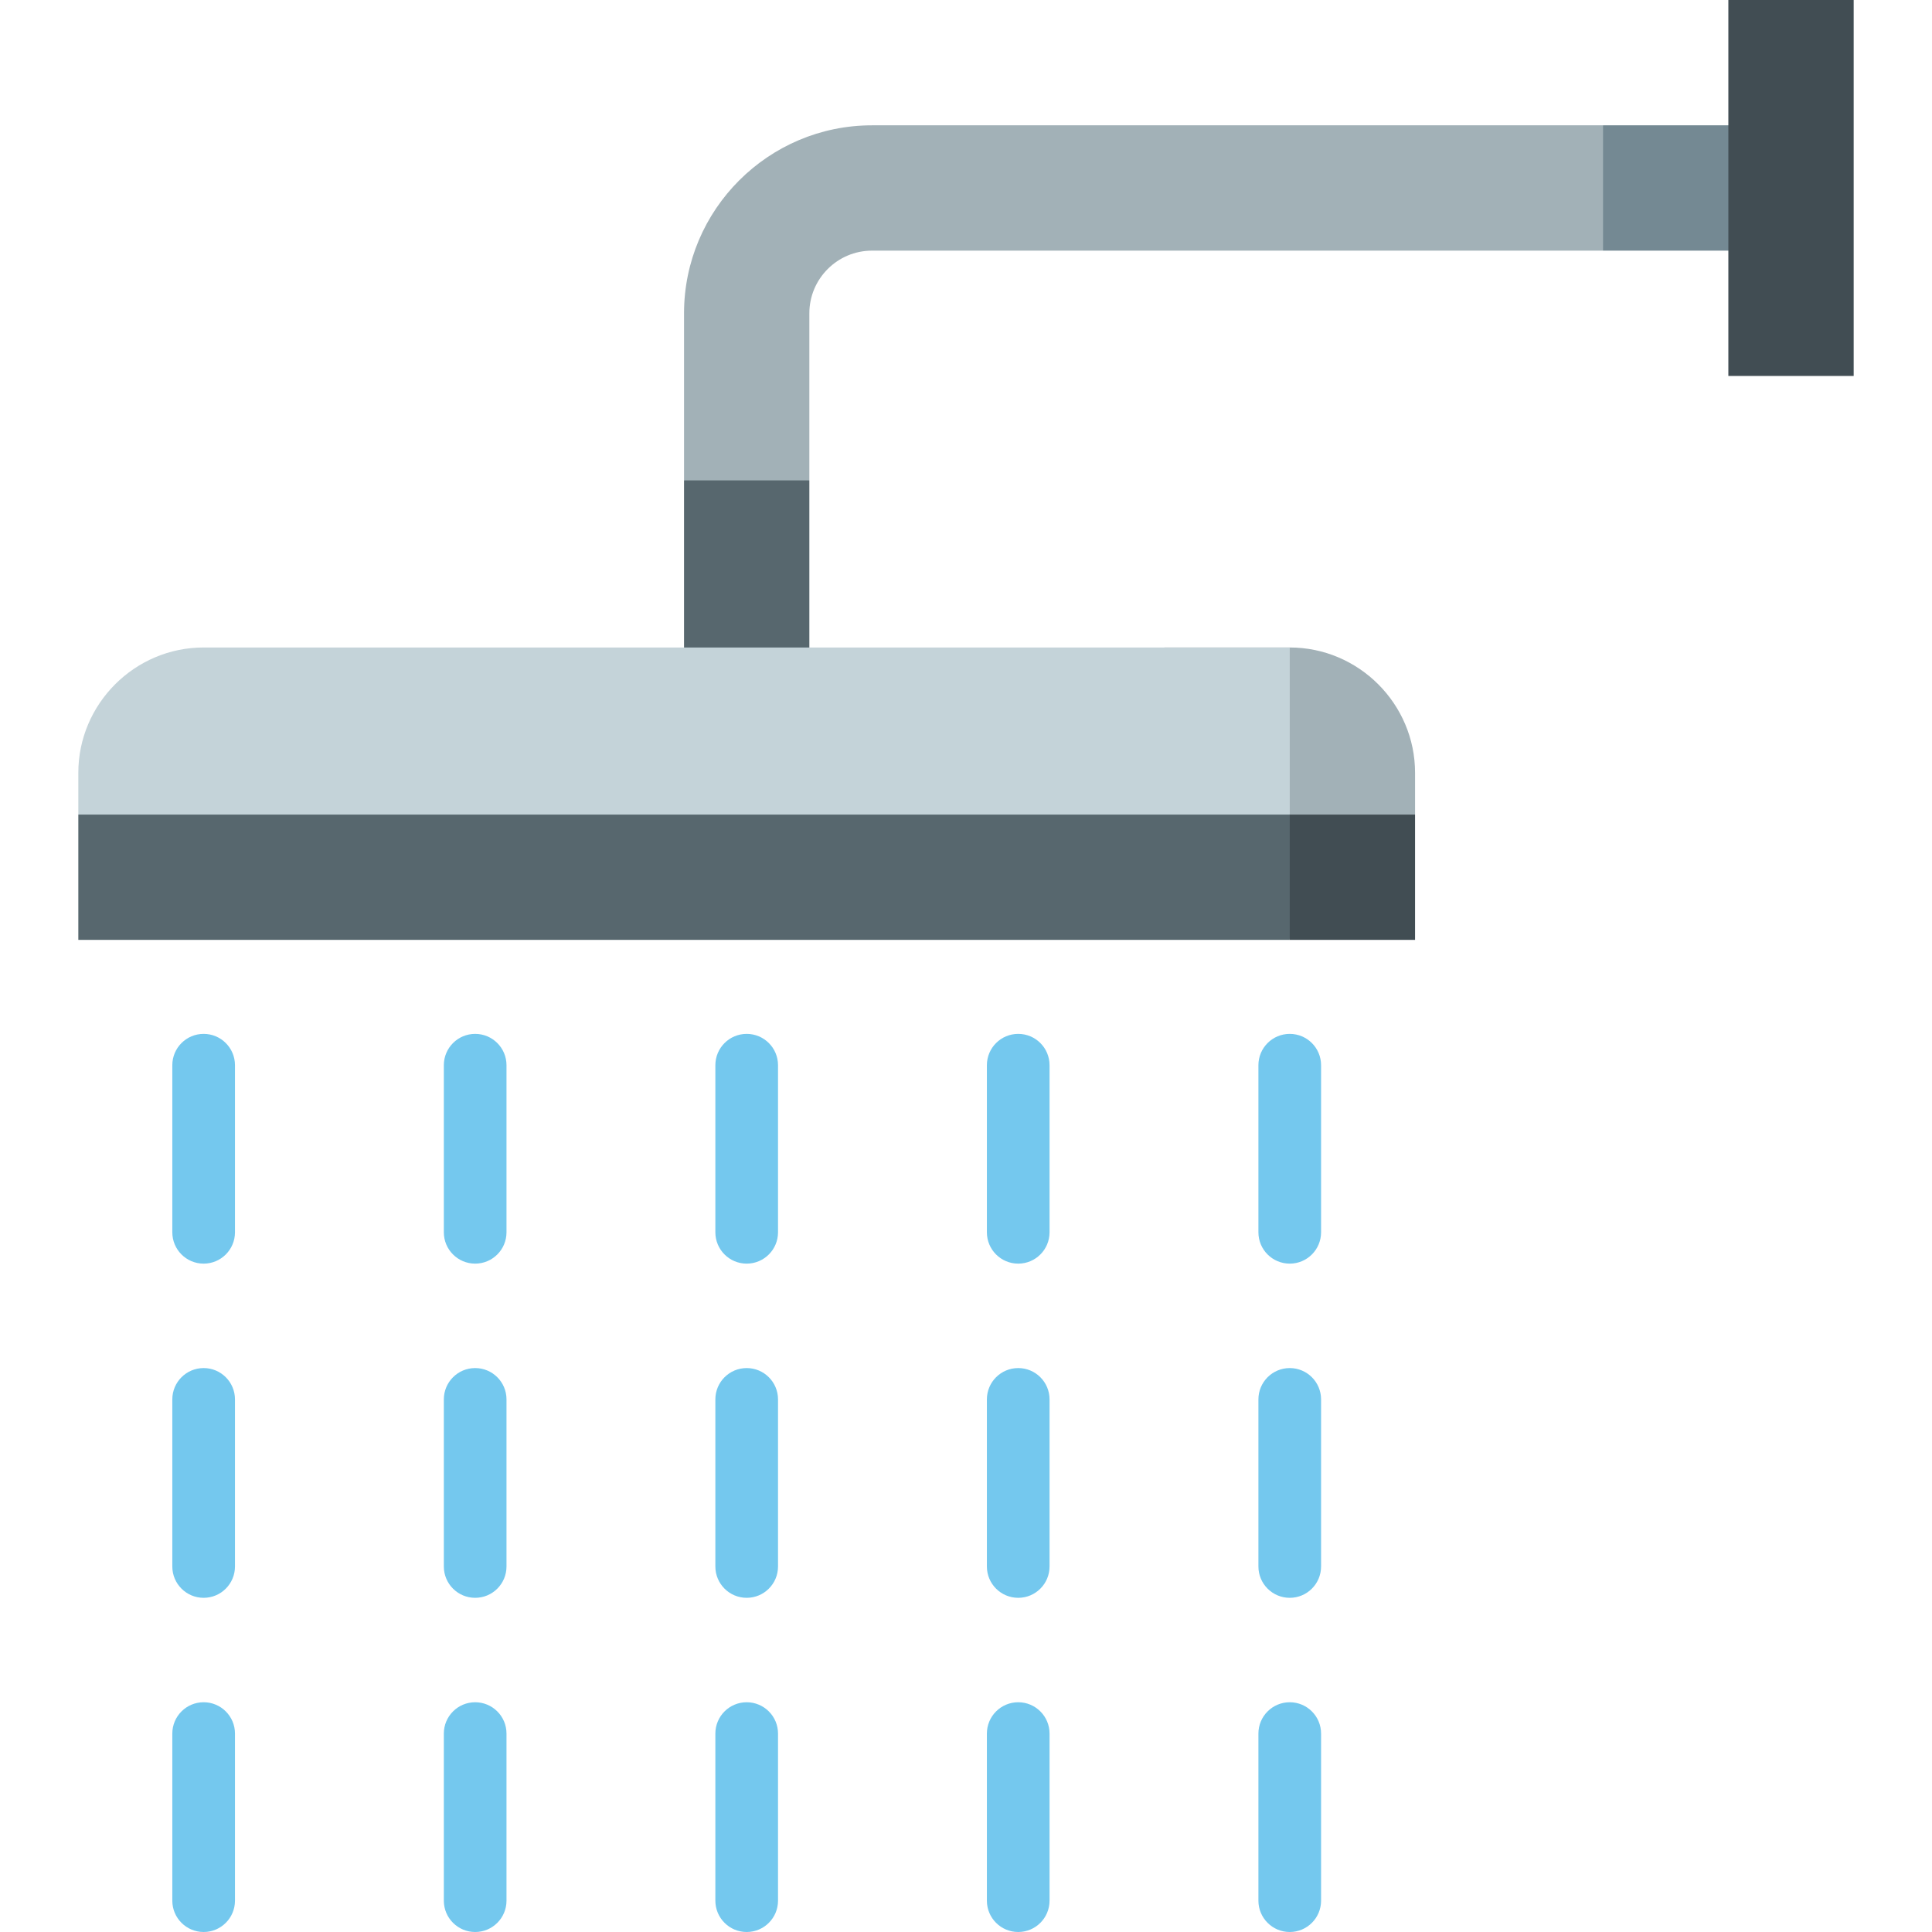 <?xml version="1.0" encoding="iso-8859-1"?>
<!-- Uploaded to: SVG Repo, www.svgrepo.com, Generator: SVG Repo Mixer Tools -->
<svg version="1.1" id="Layer_1" xmlns="http://www.w3.org/2000/svg" xmlns:xlink="http://www.w3.org/1999/xlink" 
	 viewBox="0 0 512 512" xml:space="preserve">
<polygon style="fill:#748993;" points="424.822,33.211 413.751,49.816 424.822,66.422 469.103,66.422 469.103,33.211 "/>
<path style="fill:#A2B1B7;" d="M231.092,33.211c-27.469,0-49.816,22.348-49.816,49.816v44.281l16.605,11.07l16.605-11.07V83.027
	c0-9.156,7.449-16.605,16.605-16.605h193.73V33.211H231.092z"/>
<rect x="181.276" y="127.308" style="fill:#57676E;" width="33.211" height="77.492"/>
<polygon style="fill:#414D53;" points="319.654,202.724 341.795,249.081 375.005,249.081 375.005,215.87 "/>
<polygon style="fill:#57676E;" points="197.881,204.8 20.757,215.87 20.757,249.081 341.795,249.081 341.795,213.795 "/>
<path style="fill:#A2B1B7;" d="M341.795,171.589h-33.211l33.211,44.281h33.211V204.8
	C375.005,186.534,360.061,171.589,341.795,171.589z"/>
<path style="fill:#C4D3D9;" d="M53.968,171.589h287.827v44.281H20.757V204.8C20.757,186.534,35.702,171.589,53.968,171.589z"/>
<rect x="458.032" style="fill:#414D53;" width="33.211" height="99.632"/>
<g>
	<path style="fill:#74C8EE;" d="M53.968,423.438c-4.585,0-8.303-3.716-8.303-8.303v-44.281c0-4.586,3.717-8.303,8.303-8.303
		s8.303,3.716,8.303,8.303v44.281C62.27,419.722,58.553,423.438,53.968,423.438z"/>
	<path style="fill:#74C8EE;" d="M341.795,423.438c-4.586,0-8.303-3.716-8.303-8.303v-44.281c0-4.586,3.716-8.303,8.303-8.303
		c4.586,0,8.303,3.716,8.303,8.303v44.281C350.097,419.722,346.381,423.438,341.795,423.438z"/>
	<path style="fill:#74C8EE;" d="M269.838,423.438c-4.586,0-8.303-3.716-8.303-8.303v-44.281c0-4.586,3.716-8.303,8.303-8.303
		c4.586,0,8.303,3.716,8.303,8.303v44.281C278.141,419.722,274.424,423.438,269.838,423.438z"/>
	<path style="fill:#74C8EE;" d="M197.881,423.438c-4.585,0-8.303-3.716-8.303-8.303v-44.281c0-4.586,3.717-8.303,8.303-8.303
		c4.585,0,8.303,3.716,8.303,8.303v44.281C206.184,419.722,202.466,423.438,197.881,423.438z"/>
	<path style="fill:#74C8EE;" d="M125.924,423.438c-4.585,0-8.303-3.716-8.303-8.303v-44.281c0-4.586,3.717-8.303,8.303-8.303
		s8.303,3.716,8.303,8.303v44.281C134.227,419.722,130.51,423.438,125.924,423.438z"/>
	<path style="fill:#74C8EE;" d="M53.968,512c-4.585,0-8.303-3.716-8.303-8.303v-44.281c0-4.586,3.717-8.303,8.303-8.303
		s8.303,3.716,8.303,8.303v44.281C62.27,508.284,58.553,512,53.968,512z"/>
	<path style="fill:#74C8EE;" d="M341.795,512c-4.586,0-8.303-3.716-8.303-8.303v-44.281c0-4.586,3.716-8.303,8.303-8.303
		c4.586,0,8.303,3.716,8.303,8.303v44.281C350.097,508.284,346.381,512,341.795,512z"/>
	<path style="fill:#74C8EE;" d="M269.838,512c-4.586,0-8.303-3.716-8.303-8.303v-44.281c0-4.586,3.716-8.303,8.303-8.303
		c4.586,0,8.303,3.716,8.303,8.303v44.281C278.141,508.284,274.424,512,269.838,512z"/>
	<path style="fill:#74C8EE;" d="M197.881,512c-4.585,0-8.303-3.716-8.303-8.303v-44.281c0-4.586,3.717-8.303,8.303-8.303
		c4.585,0,8.303,3.716,8.303,8.303v44.281C206.184,508.284,202.466,512,197.881,512z"/>
	<path style="fill:#74C8EE;" d="M125.924,512c-4.585,0-8.303-3.716-8.303-8.303v-44.281c0-4.586,3.717-8.303,8.303-8.303
		s8.303,3.716,8.303,8.303v44.281C134.227,508.284,130.51,512,125.924,512z"/>
	<path style="fill:#74C8EE;" d="M53.968,334.876c-4.585,0-8.303-3.716-8.303-8.303v-44.281c0-4.586,3.717-8.303,8.303-8.303
		s8.303,3.716,8.303,8.303v44.281C62.27,331.159,58.553,334.876,53.968,334.876z"/>
	<path style="fill:#74C8EE;" d="M341.795,334.876c-4.586,0-8.303-3.716-8.303-8.303v-44.281c0-4.586,3.716-8.303,8.303-8.303
		c4.586,0,8.303,3.716,8.303,8.303v44.281C350.097,331.159,346.381,334.876,341.795,334.876z"/>
	<path style="fill:#74C8EE;" d="M269.838,334.876c-4.586,0-8.303-3.716-8.303-8.303v-44.281c0-4.586,3.716-8.303,8.303-8.303
		c4.586,0,8.303,3.716,8.303,8.303v44.281C278.141,331.159,274.424,334.876,269.838,334.876z"/>
	<path style="fill:#74C8EE;" d="M197.881,334.876c-4.585,0-8.303-3.716-8.303-8.303v-44.281c0-4.586,3.717-8.303,8.303-8.303
		c4.585,0,8.303,3.716,8.303,8.303v44.281C206.184,331.159,202.466,334.876,197.881,334.876z"/>
	<path style="fill:#74C8EE;" d="M125.924,334.876c-4.585,0-8.303-3.716-8.303-8.303v-44.281c0-4.586,3.717-8.303,8.303-8.303
		s8.303,3.716,8.303,8.303v44.281C134.227,331.159,130.51,334.876,125.924,334.876z"/>
</g>
</svg>